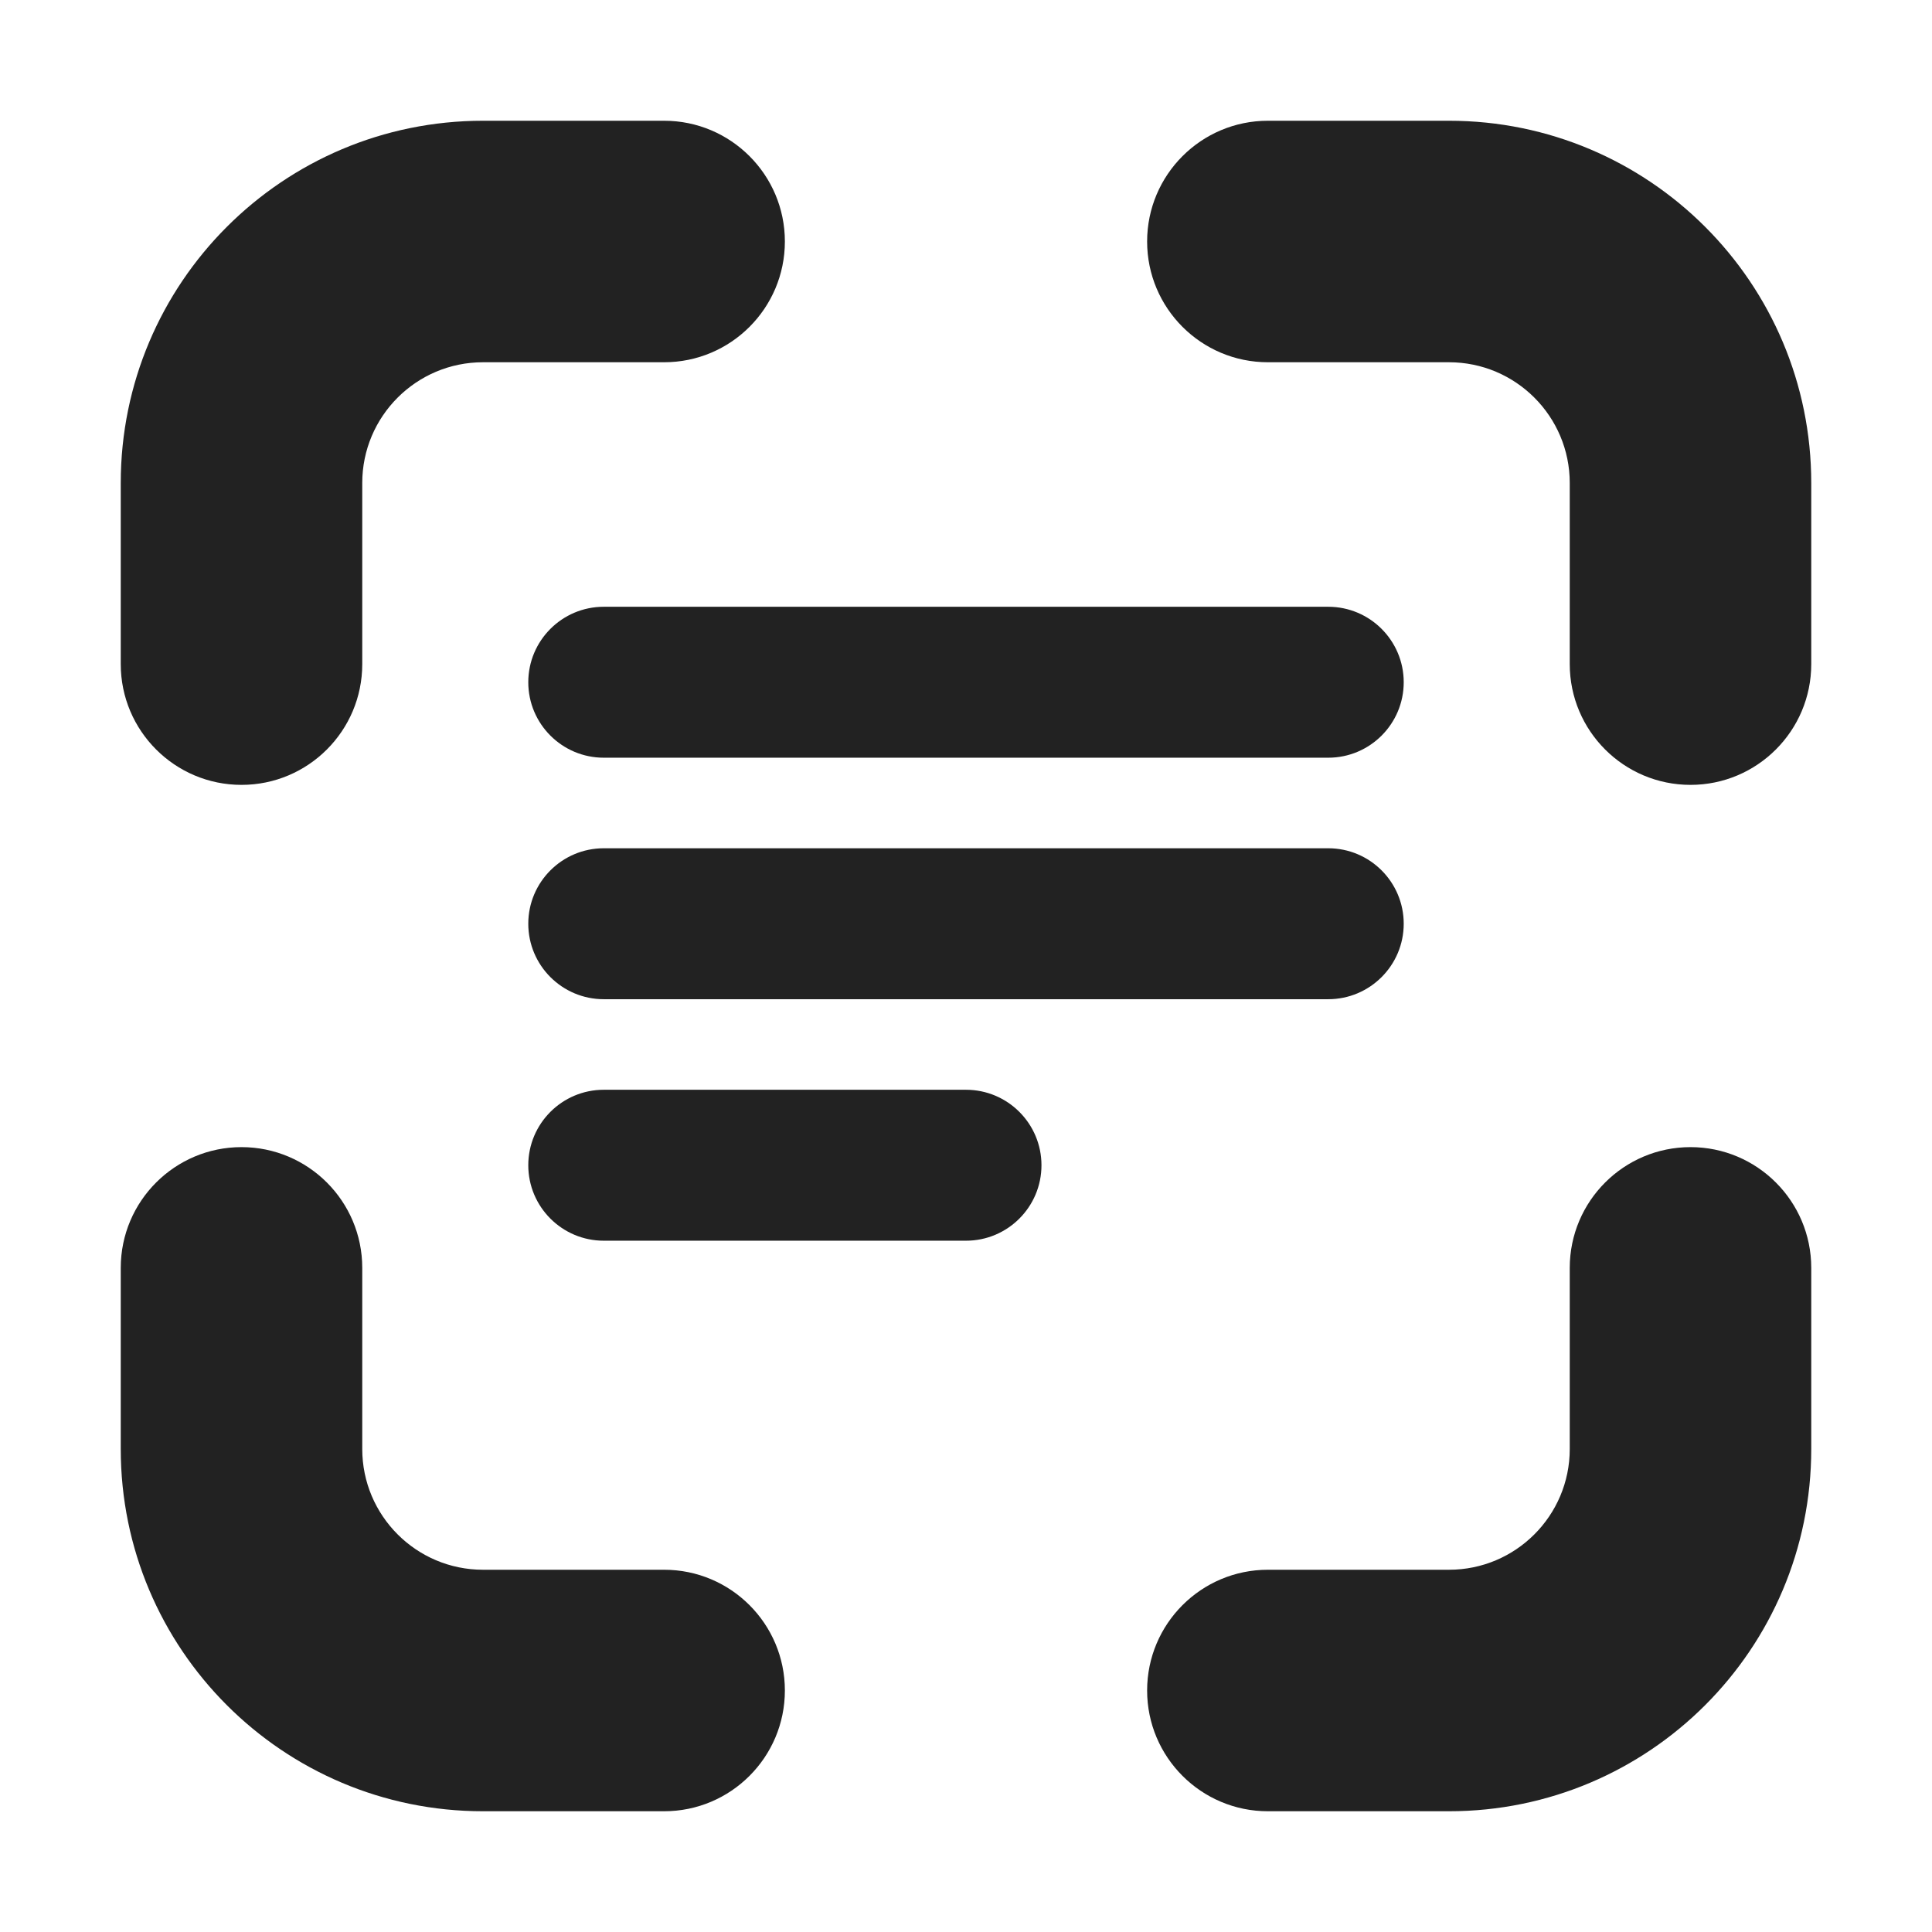<svg width="16" height="16" viewBox="0 0 16 16" fill="none" xmlns="http://www.w3.org/2000/svg">
<path d="M12 1C13.657 1 15 2.343 15 4V5.5C15 6.052 14.552 6.5 14 6.5C13.448 6.5 13 6.052 13 5.5V4C13 3.448 12.552 3 12 3H10.5C9.948 3 9.5 2.552 9.5 2C9.5 1.448 9.948 1 10.5 1H12Z" fill="#222222"/>
<path d="M1 12C1 13.657 2.343 15 4 15H5.5C6.052 15 6.5 14.552 6.5 14C6.5 13.448 6.052 13 5.5 13H4C3.448 13 3 12.552 3 12V10.5C3 9.948 2.552 9.5 2 9.5C1.448 9.5 1 9.948 1 10.5V12Z" fill="#222222"/>
<path d="M15 12C15 13.657 13.657 15 12 15H10.5C9.948 15 9.5 14.552 9.5 14C9.5 13.448 9.948 13 10.5 13H12C12.552 13 13 12.552 13 12V10.5C13 9.948 13.448 9.5 14 9.5C14.552 9.5 15 9.948 15 10.5V12Z" fill="#222222"/>
<path d="M1 4C1 2.343 2.343 1 4 1H5.5C6.052 1 6.5 1.448 6.5 2C6.5 2.552 6.052 3 5.5 3H4C3.448 3 3 3.448 3 4V5.5C3 6.052 2.552 6.5 2 6.5C1.448 6.5 1 6.052 1 5.5V4Z" fill="#222222"/>
<path d="M5 5.025C4.655 5.025 4.375 5.305 4.375 5.65C4.375 5.995 4.655 6.275 5 6.275H11C11.345 6.275 11.625 5.995 11.625 5.65C11.625 5.305 11.345 5.025 11 5.025H5Z" fill="#222222"/>
<path d="M4.375 7.65C4.375 7.305 4.655 7.025 5 7.025H11C11.345 7.025 11.625 7.305 11.625 7.65C11.625 7.995 11.345 8.275 11 8.275H5C4.655 8.275 4.375 7.995 4.375 7.65Z" fill="#222222"/>
<path d="M5 9.025C4.655 9.025 4.375 9.305 4.375 9.65C4.375 9.995 4.655 10.275 5 10.275H8C8.345 10.275 8.625 9.995 8.625 9.65C8.625 9.305 8.345 9.025 8 9.025H5Z" fill="#222222"/>
</svg>
